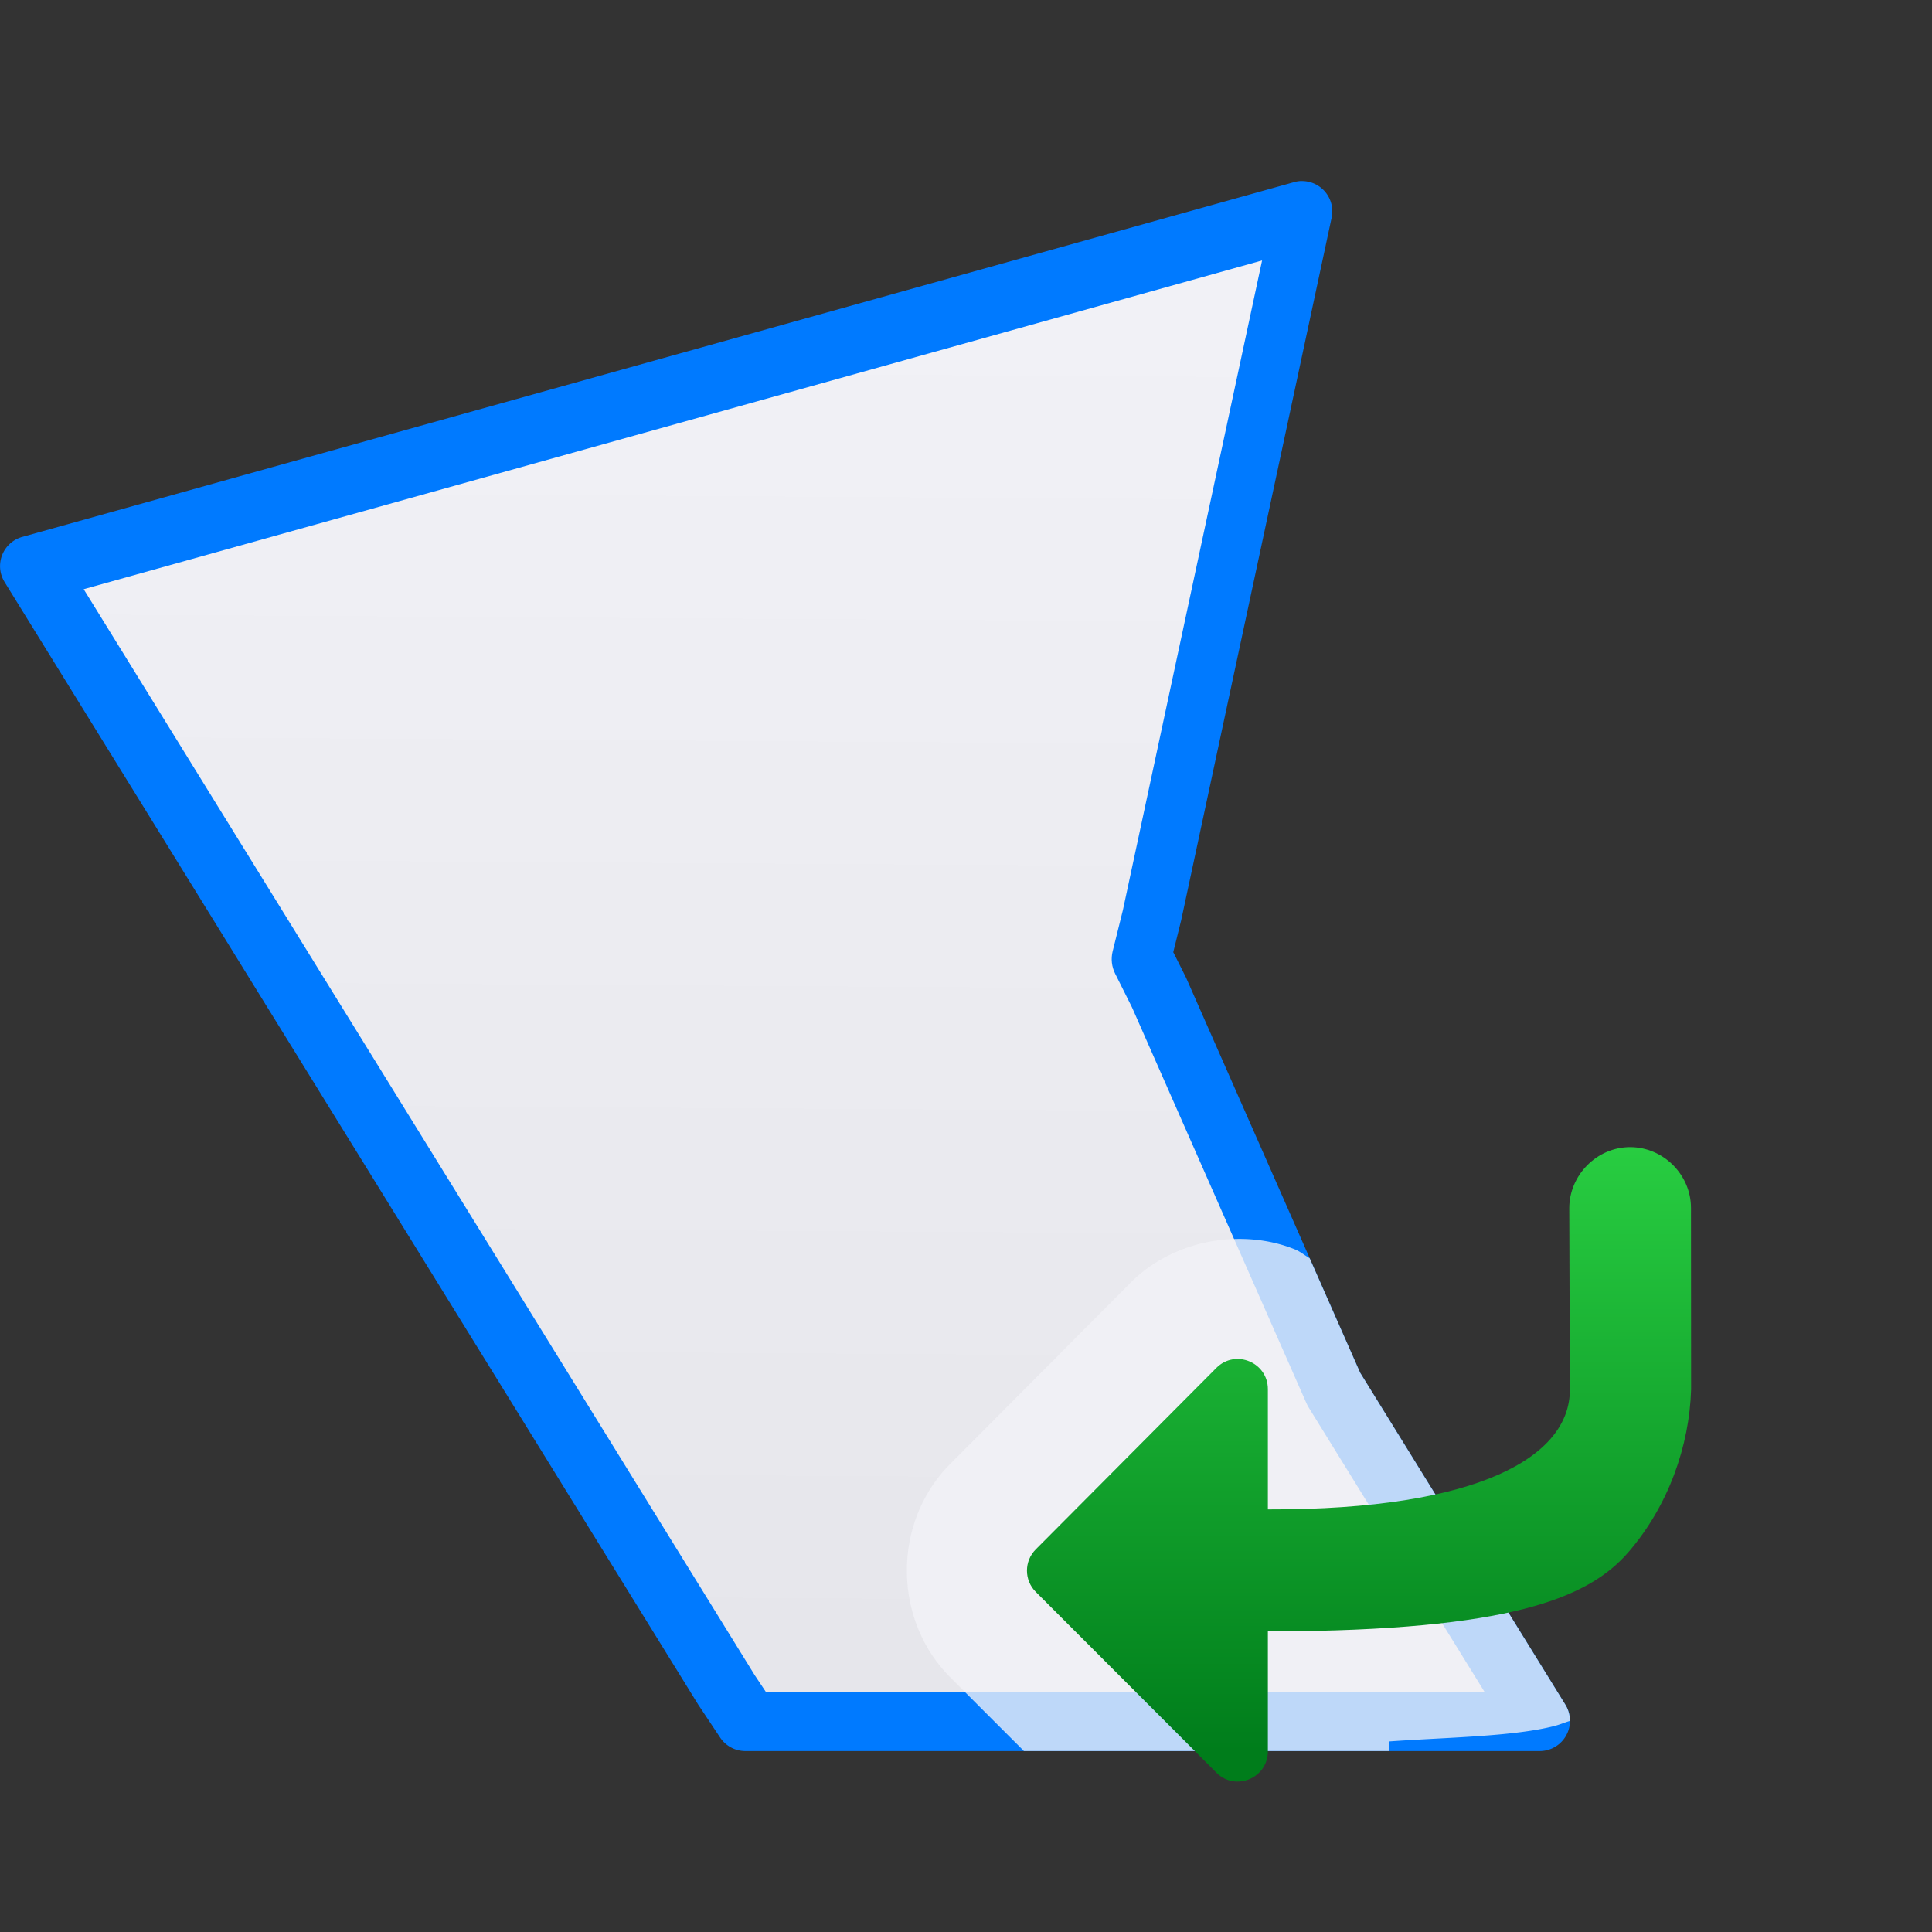 <svg viewBox="0 0 32 32" xmlns="http://www.w3.org/2000/svg" xmlns:xlink="http://www.w3.org/1999/xlink"><rect x="0" y="0" width="32" height="32" fill="#333333" stroke="none"/><linearGradient id="a" gradientUnits="userSpaceOnUse" x1="-12.391" x2="-12.224" y1="29.351" y2="2.994"><stop offset="0" stop-color="#e5e5ea"/><stop offset="1" stop-color="#f2f2f7"/></linearGradient><linearGradient id="b" gradientUnits="userSpaceOnUse" x1="24" x2="24" y1="29" y2="19"><stop offset="0" stop-color="#007d1b"/><stop offset="1" stop-color="#28cd41"/></linearGradient><path d="m21.555 2.998a.502.502 0 0 0 -.125.02l-21.062 5.875a.502.502 0 0 0 -.293.746l11.496 18.605a.502.502 0 0 0 .01.014l.346.52a.502.502 0 0 0 .418.225h13.158a.502.502 0 0 0 .426-.766l-3.4-5.5-2.881-6.537a.502.502 0 0 0 -.01-.021l-.205-.408.127-.512a.502.502 0 0 0 .004-.016l2.492-11.637a.502.502 0 0 0 -.5-.607z" fill="#007aff"/><path d="m20.904 4.314-19.518 5.445 11.115 17.988.182.273h11.904l-2.912-4.709c-.013-.021-.025-.043-.035-.066l-2.889-6.557-.281-.562c-.057-.114-.072-.245-.041-.369l.17-.684z" fill="url(#a)"/><path d="m20.412 20.523c-.607.027-1.225.262-1.68.717a2.003 2.003 0 0 0 -.004.004l-2.988 3.002c-.959.96-.959 2.577 0 3.537l1.219 1.219h6.045v-.158c.946-.068 2.054-.079 2.742-.256.089-.023.169-.058.256-.084a.502.502 0 0 0 -.074-.268l-3.4-5.5-.836-1.896c-.08-.046-.152-.108-.236-.143-.318-.131-.679-.19-1.043-.174z" fill="#f2f2f7" fill-opacity=".784"/><path d="m28.008 20.008c0-.551-.457-1.008-1.008-1.008-.551 0-1.01.465-1.008 1.016l.01 3c.004 1.106-1.502 1.992-4.992 1.984-.003 0-.006-0-.01 0v-1.992c-.001-.444-.538-.666-.852-.352l-2.992 3.006c-.195.195-.195.51 0 .705l2.992 2.994c.314.315.852.091.852-.354v-1.986h.086.002c3.912-.014 5.222-.546 5.885-1.314.663-.769 1.008-1.759 1.037-2.691 0-.005 0-.01 0-.016z" fill="url(#b)"/></svg>